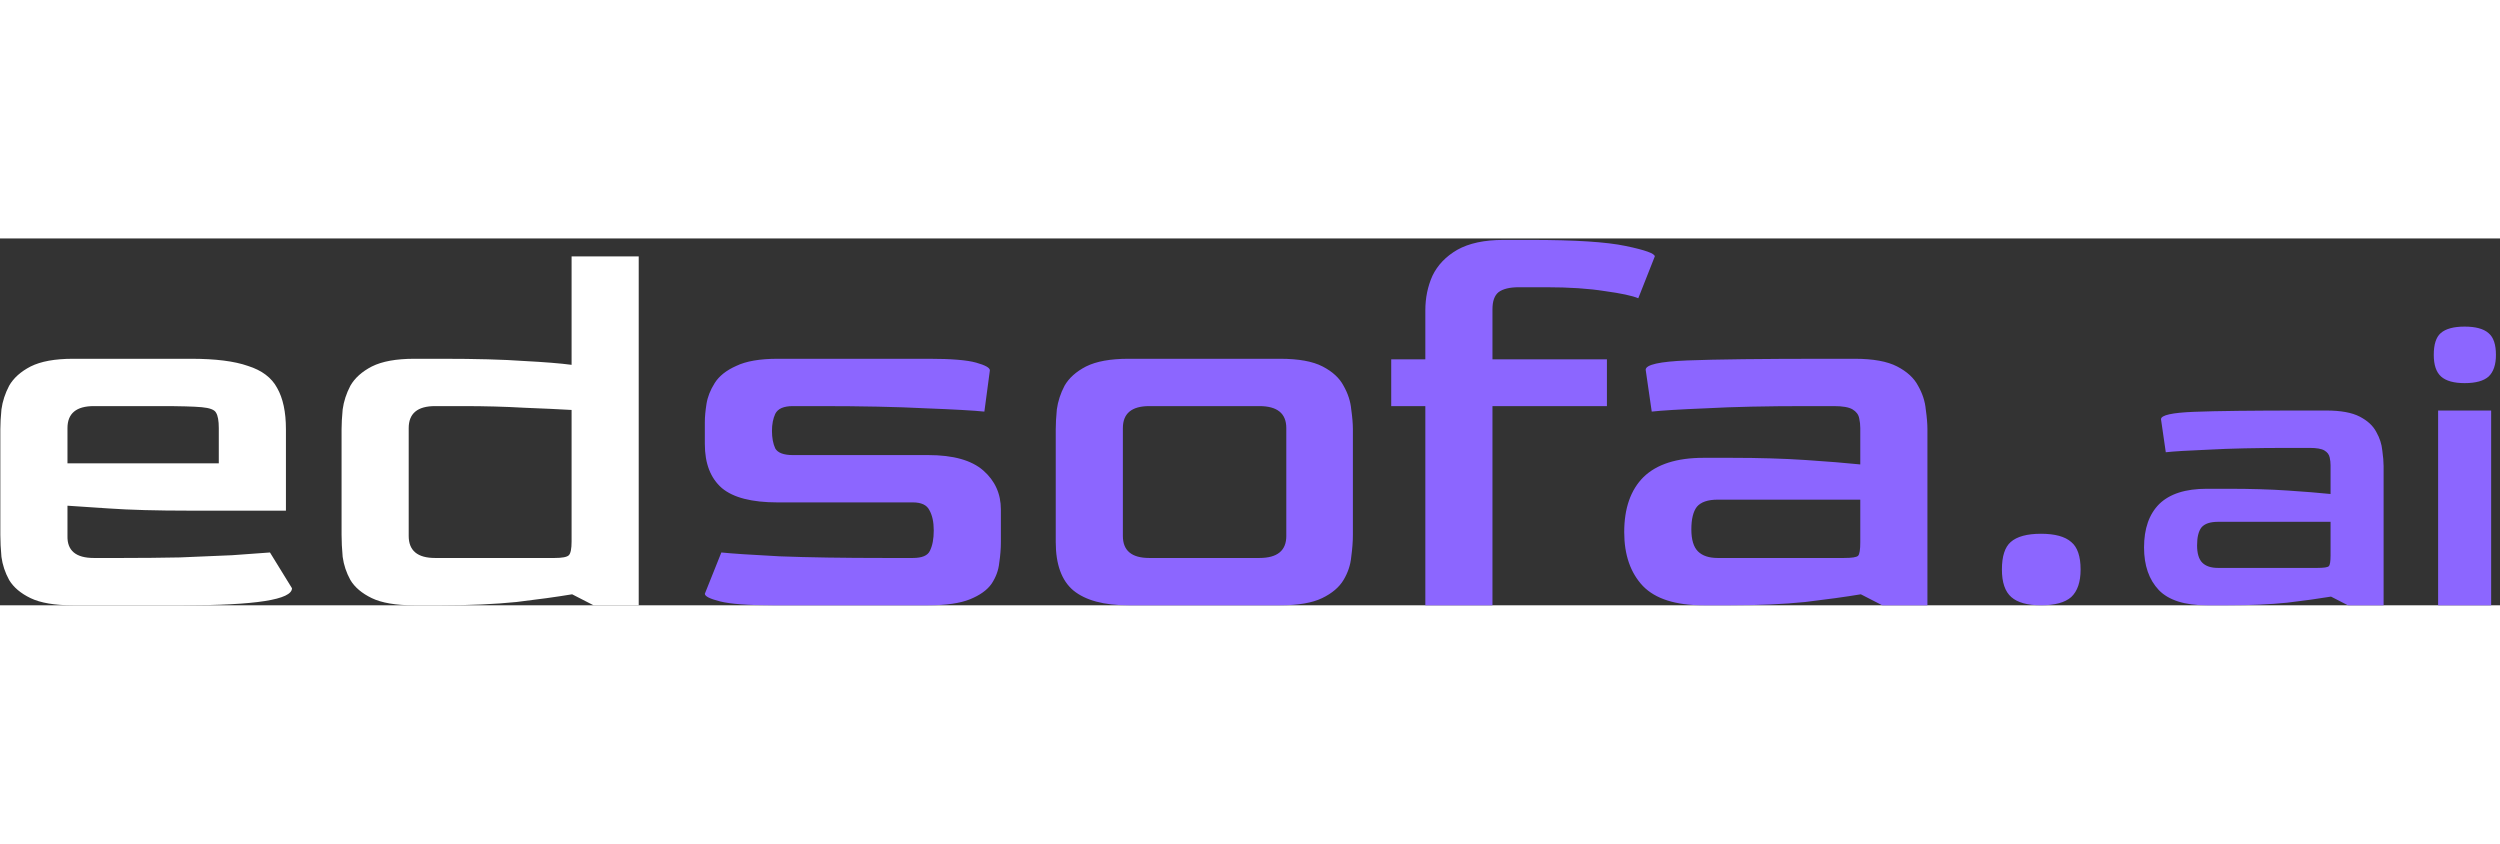 ﻿<svg  width="160"  viewBox="0 0 368 54" fill="none" xmlns="http://www.w3.org/2000/svg">
    <rect x="0" y="0" width="368" height="54" fill="#333333" stroke="none"/>
    <path d="M10.742 54C8.042 54 5.963 53.649 4.505 52.947C3.047 52.245 1.994 51.354 1.346 50.274C0.752 49.194 0.374 48.06 0.212 46.872C0.104 45.684 0.05 44.604 0.05 43.632V28.08C0.05 27.27 0.104 26.298 0.212 25.164C0.374 23.976 0.752 22.815 1.346 21.681C1.994 20.547 3.047 19.602 4.505 18.846C6.017 18.09 8.096 17.712 10.742 17.712H28.157C31.721 17.712 34.502 18.063 36.5 18.765C38.552 19.413 39.983 20.493 40.793 22.005C41.657 23.517 42.089 25.542 42.089 28.08V40.068H27.914C23.054 40.068 19.085 39.96 16.007 39.744C12.983 39.528 10.958 39.393 9.932 39.339V43.794C9.878 45.954 11.174 47.034 13.82 47.034H17.951C20.867 47.034 23.702 47.007 26.456 46.953C29.264 46.845 31.829 46.737 34.151 46.629C36.473 46.467 38.336 46.332 39.74 46.224L42.98 51.489C42.98 53.163 37.661 54 27.023 54H10.742ZM9.932 33.102H32.207V27.918C32.207 26.838 32.072 26.082 31.802 25.65C31.586 25.218 30.884 24.948 29.696 24.84C28.508 24.732 26.483 24.678 23.621 24.678H13.82C11.228 24.678 9.932 25.758 9.932 27.918V33.102ZM60.971 54C58.272 54 56.193 53.649 54.734 52.947C53.276 52.245 52.224 51.354 51.575 50.274C50.981 49.194 50.603 48.06 50.441 46.872C50.334 45.684 50.279 44.604 50.279 43.632V28.08C50.279 27.27 50.334 26.298 50.441 25.164C50.603 23.976 50.981 22.815 51.575 21.681C52.224 20.547 53.276 19.602 54.734 18.846C56.246 18.09 58.325 17.712 60.971 17.712H65.103C70.07 17.712 74.067 17.82 77.091 18.036C80.168 18.198 82.517 18.387 84.138 18.603V2.646H94.019V54H87.377L84.219 52.38C81.951 52.758 79.224 53.136 76.037 53.514C72.852 53.838 69.18 54 65.022 54H60.971ZM64.049 47.034H81.626C82.76 47.034 83.463 46.899 83.733 46.629C84.002 46.359 84.138 45.684 84.138 44.604V25.245C82.302 25.137 79.98 25.029 77.171 24.921C74.364 24.759 71.367 24.678 68.18 24.678H64.049C61.458 24.678 60.161 25.758 60.161 27.918V43.794C60.161 45.954 61.458 47.034 64.049 47.034Z" fill="white" />
    <path d="M113.715 54C110.097 54 107.532 53.811 106.02 53.433C104.508 53.055 103.752 52.677 103.752 52.299L106.182 46.224C107.748 46.386 110.61 46.575 114.768 46.791C118.98 46.953 124.164 47.034 130.32 47.034H134.37C135.72 47.034 136.557 46.683 136.881 45.981C137.259 45.225 137.448 44.226 137.448 42.984C137.448 41.742 137.232 40.743 136.8 39.987C136.422 39.231 135.612 38.853 134.37 38.853H114.444C110.664 38.853 107.937 38.151 106.263 36.747C104.589 35.289 103.752 33.129 103.752 30.267V27.027C103.752 26.271 103.833 25.38 103.995 24.354C104.157 23.328 104.562 22.302 105.21 21.276C105.858 20.25 106.911 19.413 108.369 18.765C109.827 18.063 111.852 17.712 114.444 17.712H136.8C140.04 17.712 142.335 17.901 143.685 18.279C145.035 18.657 145.71 19.035 145.71 19.413L144.9 25.488C143.334 25.326 140.445 25.164 136.233 25.002C132.021 24.786 126.864 24.678 120.762 24.678H116.712C115.362 24.678 114.498 25.056 114.12 25.812C113.796 26.514 113.634 27.351 113.634 28.323C113.634 29.349 113.796 30.213 114.12 30.915C114.498 31.563 115.362 31.887 116.712 31.887H136.638C140.31 31.887 143.01 32.643 144.738 34.155C146.466 35.667 147.33 37.584 147.33 39.906V44.685C147.33 45.657 147.249 46.683 147.087 47.763C146.979 48.843 146.601 49.869 145.953 50.841C145.305 51.759 144.252 52.515 142.794 53.109C141.336 53.703 139.284 54 136.638 54H113.715ZM166.097 54C162.479 54 159.779 53.271 157.997 51.813C156.269 50.355 155.405 47.979 155.405 44.685V28.08C155.405 27.27 155.459 26.298 155.567 25.164C155.729 23.976 156.107 22.815 156.701 21.681C157.349 20.547 158.402 19.602 159.86 18.846C161.372 18.09 163.451 17.712 166.097 17.712H188.453C191.153 17.712 193.232 18.09 194.69 18.846C196.148 19.602 197.174 20.547 197.768 21.681C198.416 22.815 198.794 23.976 198.902 25.164C199.064 26.298 199.145 27.27 199.145 28.08V43.632C199.145 44.604 199.064 45.684 198.902 46.872C198.794 48.06 198.416 49.194 197.768 50.274C197.12 51.354 196.067 52.245 194.609 52.947C193.151 53.649 191.099 54 188.453 54H166.097ZM169.175 47.034H185.375C188.021 47.034 189.344 45.954 189.344 43.794V27.918C189.344 25.758 188.021 24.678 185.375 24.678H169.175C166.583 24.678 165.287 25.758 165.287 27.918V43.794C165.287 45.954 166.583 47.034 169.175 47.034ZM209.809 54V24.678H204.787V17.793H209.809V10.584C209.809 8.748 210.16 7.047 210.862 5.481C211.618 3.915 212.833 2.646 214.507 1.674C216.235 0.702 218.503 0.216 221.311 0.216H225.361C231.841 0.216 236.485 0.513 239.293 1.107C242.155 1.701 243.586 2.214 243.586 2.646L241.156 8.802C240.238 8.424 238.591 8.073 236.215 7.749C233.839 7.371 230.977 7.182 227.629 7.182H223.579C222.229 7.182 221.23 7.425 220.582 7.911C219.988 8.397 219.691 9.234 219.691 10.422V17.793H236.539V24.678H219.691V54H209.809ZM250.749 54C246.645 54 243.675 53.055 241.839 51.165C240.003 49.221 239.085 46.575 239.085 43.227C239.085 39.717 240.03 37.017 241.92 35.127C243.864 33.237 246.807 32.292 250.749 32.292H254.88C258.93 32.292 262.575 32.4 265.815 32.616C269.055 32.832 271.728 33.048 273.834 33.264V27.918C273.834 27.432 273.78 26.946 273.672 26.46C273.564 25.92 273.24 25.488 272.7 25.164C272.16 24.84 271.242 24.678 269.946 24.678H265.896C260.01 24.678 255.096 24.786 251.154 25.002C247.212 25.164 244.539 25.326 243.135 25.488L242.244 19.332C242.244 18.576 244.296 18.117 248.4 17.955C252.504 17.793 259.362 17.712 268.974 17.712H273.024C275.724 17.712 277.803 18.09 279.261 18.846C280.719 19.602 281.745 20.547 282.339 21.681C282.987 22.815 283.365 23.976 283.473 25.164C283.635 26.298 283.716 27.27 283.716 28.08V54H277.074L273.915 52.38C271.647 52.758 268.92 53.136 265.734 53.514C262.548 53.838 258.903 54 254.799 54H250.749ZM252.855 47.034H271.404C272.592 47.034 273.294 46.926 273.51 46.71C273.726 46.494 273.834 45.819 273.834 44.685V38.448H252.855C251.397 38.448 250.371 38.799 249.777 39.501C249.237 40.203 248.967 41.31 248.967 42.822C248.967 44.334 249.291 45.414 249.939 46.062C250.587 46.71 251.559 47.034 252.855 47.034ZM300.432 54C298.434 54 296.976 53.595 296.058 52.785C295.14 51.975 294.681 50.625 294.681 48.735C294.681 46.791 295.113 45.441 295.977 44.685C296.895 43.875 298.38 43.47 300.432 43.47C302.484 43.47 303.969 43.875 304.887 44.685C305.805 45.441 306.264 46.791 306.264 48.735C306.264 50.571 305.805 51.921 304.887 52.785C303.969 53.595 302.484 54 300.432 54ZM324.819 54C321.576 54 319.229 53.253 317.779 51.76C316.328 50.224 315.603 48.133 315.603 45.488C315.603 42.715 316.349 40.581 317.843 39.088C319.379 37.595 321.704 36.848 324.819 36.848H328.083C331.283 36.848 334.163 36.933 336.723 37.104C339.283 37.275 341.395 37.445 343.059 37.616V33.392C343.059 33.008 343.016 32.624 342.931 32.24C342.845 31.813 342.589 31.472 342.163 31.216C341.736 30.96 341.011 30.832 339.987 30.832H336.787C332.136 30.832 328.253 30.917 325.139 31.088C322.024 31.216 319.912 31.344 318.803 31.472L318.099 26.608C318.099 26.011 319.72 25.648 322.963 25.52C326.205 25.392 331.624 25.328 339.219 25.328H342.419C344.552 25.328 346.195 25.627 347.347 26.224C348.499 26.821 349.309 27.568 349.779 28.464C350.291 29.36 350.589 30.277 350.675 31.216C350.803 32.112 350.867 32.88 350.867 33.52V54H345.619L343.123 52.72C341.331 53.019 339.176 53.317 336.659 53.616C334.141 53.872 331.261 54 328.019 54H324.819ZM326.483 48.496H341.139C342.077 48.496 342.632 48.411 342.803 48.24C342.973 48.069 343.059 47.536 343.059 46.64V41.712H326.483C325.331 41.712 324.52 41.989 324.051 42.544C323.624 43.099 323.411 43.973 323.411 45.168C323.411 46.363 323.667 47.216 324.179 47.728C324.691 48.24 325.459 48.496 326.483 48.496ZM362.794 21.296C361.215 21.296 360.063 20.976 359.338 20.336C358.613 19.696 358.25 18.629 358.25 17.136C358.25 15.6 358.591 14.533 359.274 13.936C359.999 13.296 361.173 12.976 362.794 12.976C364.415 12.976 365.589 13.296 366.314 13.936C367.039 14.533 367.402 15.6 367.402 17.136C367.402 18.587 367.039 19.653 366.314 20.336C365.589 20.976 364.415 21.296 362.794 21.296ZM358.89 54V25.328H366.698V54H358.89Z" fill="#8C66FF" />
</svg>
